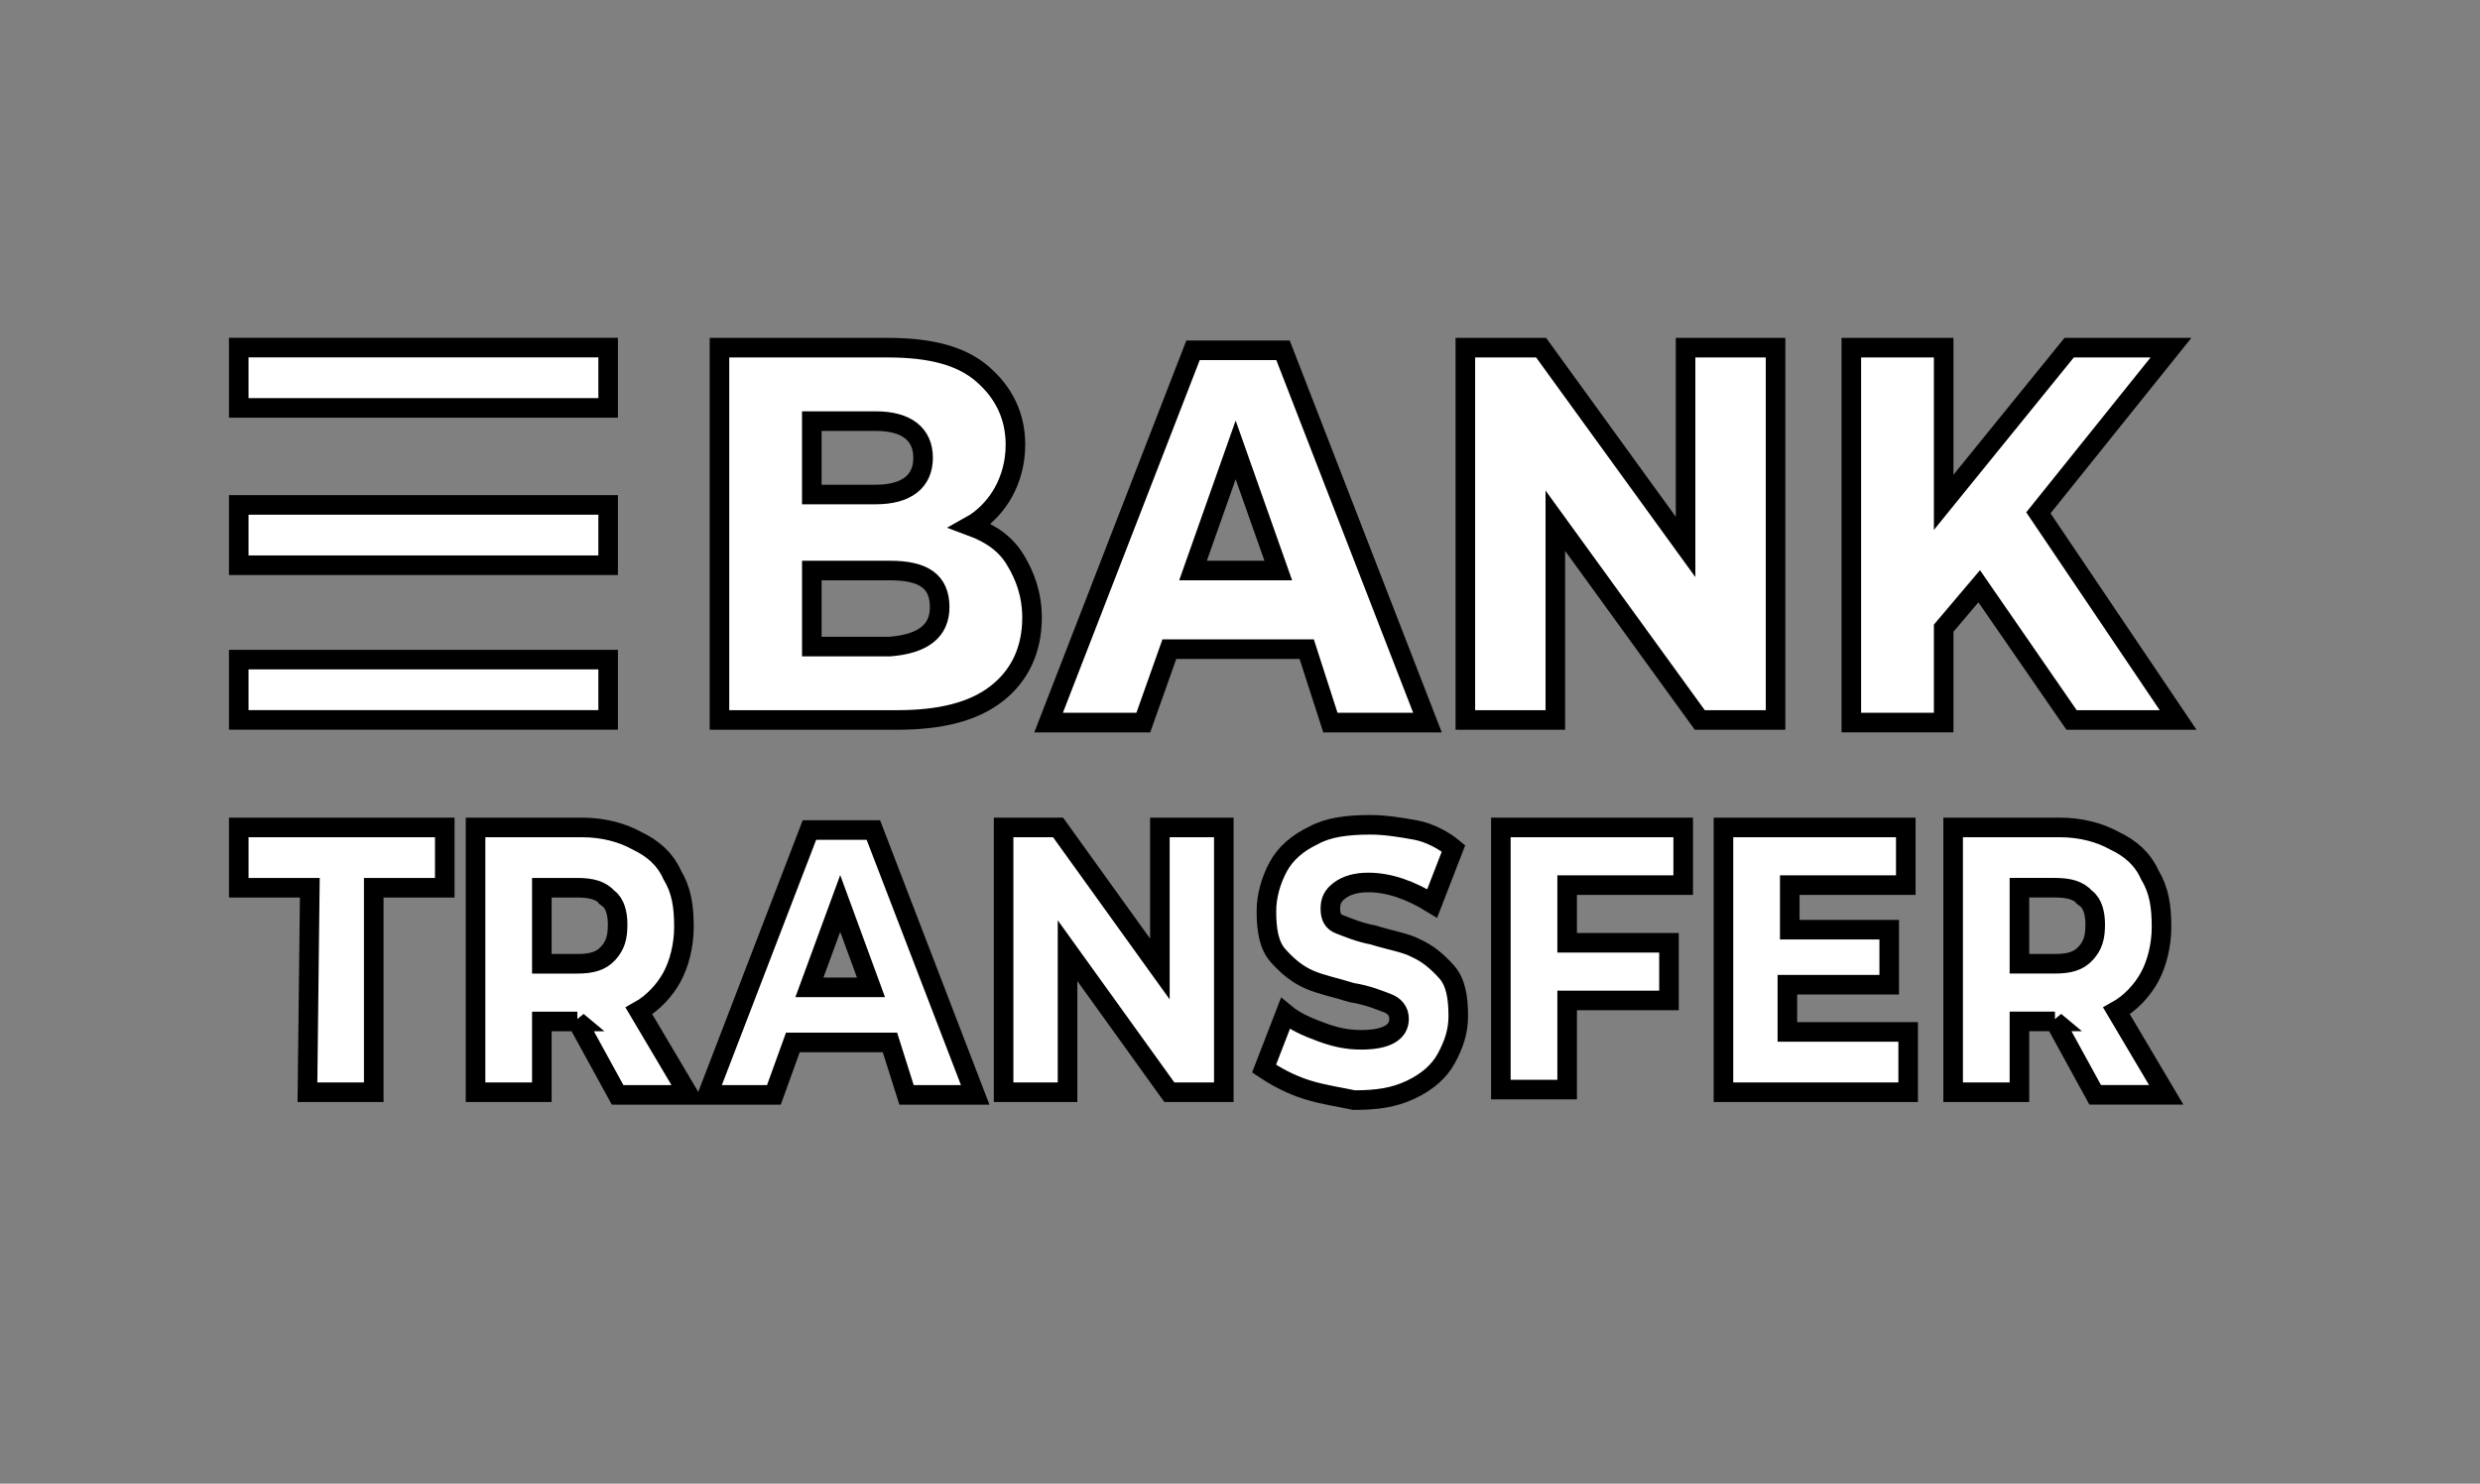 <svg width="126.7" height="75.8" xmlns="http://www.w3.org/2000/svg" xml:space="preserve" version="1.1">

 <rect width="100%" height="100%" fill="#808080" stroke="none"/>

 <g>
  <title>Layer 1</title>
  <path stroke="null" id="svg_1" fill="#fff" d="m51.878,28.612c0.484,0.804 0.847,1.741 0.847,2.947c0,1.607 -0.605,2.947 -1.815,3.885s-2.903,1.339 -5.081,1.339l-9.073,0l0,-19.021l8.589,0c2.178,0 3.75,0.402 4.839,1.339s1.694,2.143 1.694,3.617c0,0.938 -0.242,1.741 -0.605,2.411s-0.968,1.339 -1.694,1.741c1.089,0.402 1.815,0.938 2.299,1.741zm-10.404,-6.965l0,3.617l3.266,0c1.573,0 2.42,-0.67 2.42,-1.875s-0.847,-1.875 -2.42,-1.875l-3.266,0l0,0.134zm6.533,9.376c0,-1.339 -0.847,-1.875 -2.54,-1.875l-3.992,0l0,3.885l3.992,0c1.694,-0.134 2.54,-0.804 2.54,-2.009zm18.751,2.143l-7.017,0l-1.331,3.751l-4.839,0l7.38,-19.021l4.597,0l7.38,19.021l-4.96,0l-1.21,-3.751zm-1.452,-4.018l-2.178,-6.162l-2.178,6.162l4.355,0zm25.405,-11.386l0,19.021l-3.871,0l-7.38,-10.18l0,10.18l-4.597,0l0,-19.021l3.871,0l7.38,10.18l0,-10.18c0,0 4.597,0 4.597,0zm10.404,12.189l-1.815,2.143l0,4.822l-4.718,0l0,-19.155l4.718,0l0,7.903l6.412,-7.903l5.202,0l-6.775,8.439l7.138,10.582l-5.444,0l-4.718,-6.831zm-85.288,15.404l-3.629,0l0,-3.081l10.525,0l0,3.081l-3.629,0l0,10.448l-3.387,0l0.121,-10.448l0,0zm13.67,6.831l-1.815,0l0,3.617l-3.387,0l0,-13.529l5.444,0c1.089,0 2.057,0.268 2.782,0.67c0.847,0.402 1.452,0.938 1.815,1.741c0.484,0.804 0.605,1.607 0.605,2.679c0,0.938 -0.242,1.875 -0.605,2.545s-0.968,1.339 -1.694,1.741l2.54,4.286l-3.629,0l-2.057,-3.751zm1.573,-6.296c-0.363,-0.402 -0.847,-0.536 -1.573,-0.536l-1.815,0l0,3.885l1.815,0c0.726,0 1.21,-0.134 1.573,-0.536c0.363,-0.402 0.484,-0.804 0.484,-1.473c0,-0.536 -0.121,-1.072 -0.484,-1.339zm14.396,7.367l-4.96,0l-0.968,2.679l-3.387,0l5.202,-13.529l3.266,0l5.202,13.529l-3.508,0l-0.847,-2.679zm-0.968,-2.813l-1.573,-4.286l-1.573,4.286l3.145,0zm18.025,-8.171l0,13.529l-2.782,0l-5.202,-7.233l0,7.233l-3.266,0l0,-13.529l2.782,0l5.202,7.233l0,-7.233l3.266,0zm4.234,13.395c-0.847,-0.268 -1.573,-0.67 -2.178,-1.072l1.089,-2.813c0.484,0.402 1.089,0.67 1.815,0.938s1.331,0.402 2.057,0.402c1.331,0 1.936,-0.402 1.936,-1.072c0,-0.402 -0.242,-0.67 -0.605,-0.804s-0.968,-0.402 -1.815,-0.536c-0.847,-0.268 -1.573,-0.402 -2.178,-0.67s-1.089,-0.67 -1.573,-1.206s-0.605,-1.339 -0.605,-2.277c0,-0.804 0.242,-1.607 0.605,-2.277s0.968,-1.206 1.815,-1.607c0.726,-0.402 1.694,-0.536 2.903,-0.536c0.726,0 1.573,0.134 2.299,0.268c0.726,0.134 1.452,0.536 1.936,0.938l-1.089,2.813c-1.089,-0.67 -2.178,-1.072 -3.266,-1.072c-0.605,0 -1.089,0.134 -1.452,0.402c-0.363,0.268 -0.484,0.536 -0.484,0.938s0.121,0.67 0.484,0.804s0.968,0.402 1.694,0.536c0.847,0.268 1.694,0.402 2.178,0.67c0.605,0.268 1.089,0.67 1.573,1.206s0.605,1.339 0.605,2.277c0,0.804 -0.242,1.473 -0.605,2.143s-0.968,1.206 -1.815,1.607s-1.694,0.536 -2.903,0.536c-0.605,-0.134 -1.573,-0.268 -2.42,-0.536zm13.307,-10.448l0,2.947l5.202,0l0,2.947l-5.202,0l0,4.554l-3.387,0l0,-13.395l9.315,0l0,2.947l-5.928,0zm17.421,7.635l0,2.947l-9.436,0l0,-13.529l9.315,0l0,2.947l-5.928,0l0,2.277l5.081,0l0,2.813l-5.202,0l0,2.411l6.17,0l0,0.134zm7.5,-0.67l-1.815,0l0,3.617l-3.387,0l0,-13.529l5.444,0c1.089,0 2.057,0.268 2.782,0.67c0.847,0.402 1.452,0.938 1.815,1.741c0.484,0.804 0.605,1.607 0.605,2.679c0,0.938 -0.242,1.875 -0.605,2.545s-0.968,1.339 -1.694,1.741l2.54,4.286l-3.629,0l-2.057,-3.751zm1.573,-6.296c-0.363,-0.402 -0.847,-0.536 -1.573,-0.536l-1.815,0l0,3.885l1.815,0c0.726,0 1.21,-0.134 1.573,-0.536c0.363,-0.402 0.484,-0.804 0.484,-1.473c0,-0.536 -0.121,-1.072 -0.484,-1.339zm-94.361,-25.049l18.872,0l0,-3.081l-18.872,0l0,3.081zm0,8.037l18.872,0l0,-3.081l-18.872,0l0,3.081zm0,7.903l18.872,0l0,-3.081l-18.872,0l0,3.081z" class="st0"/>
 </g>
</svg>